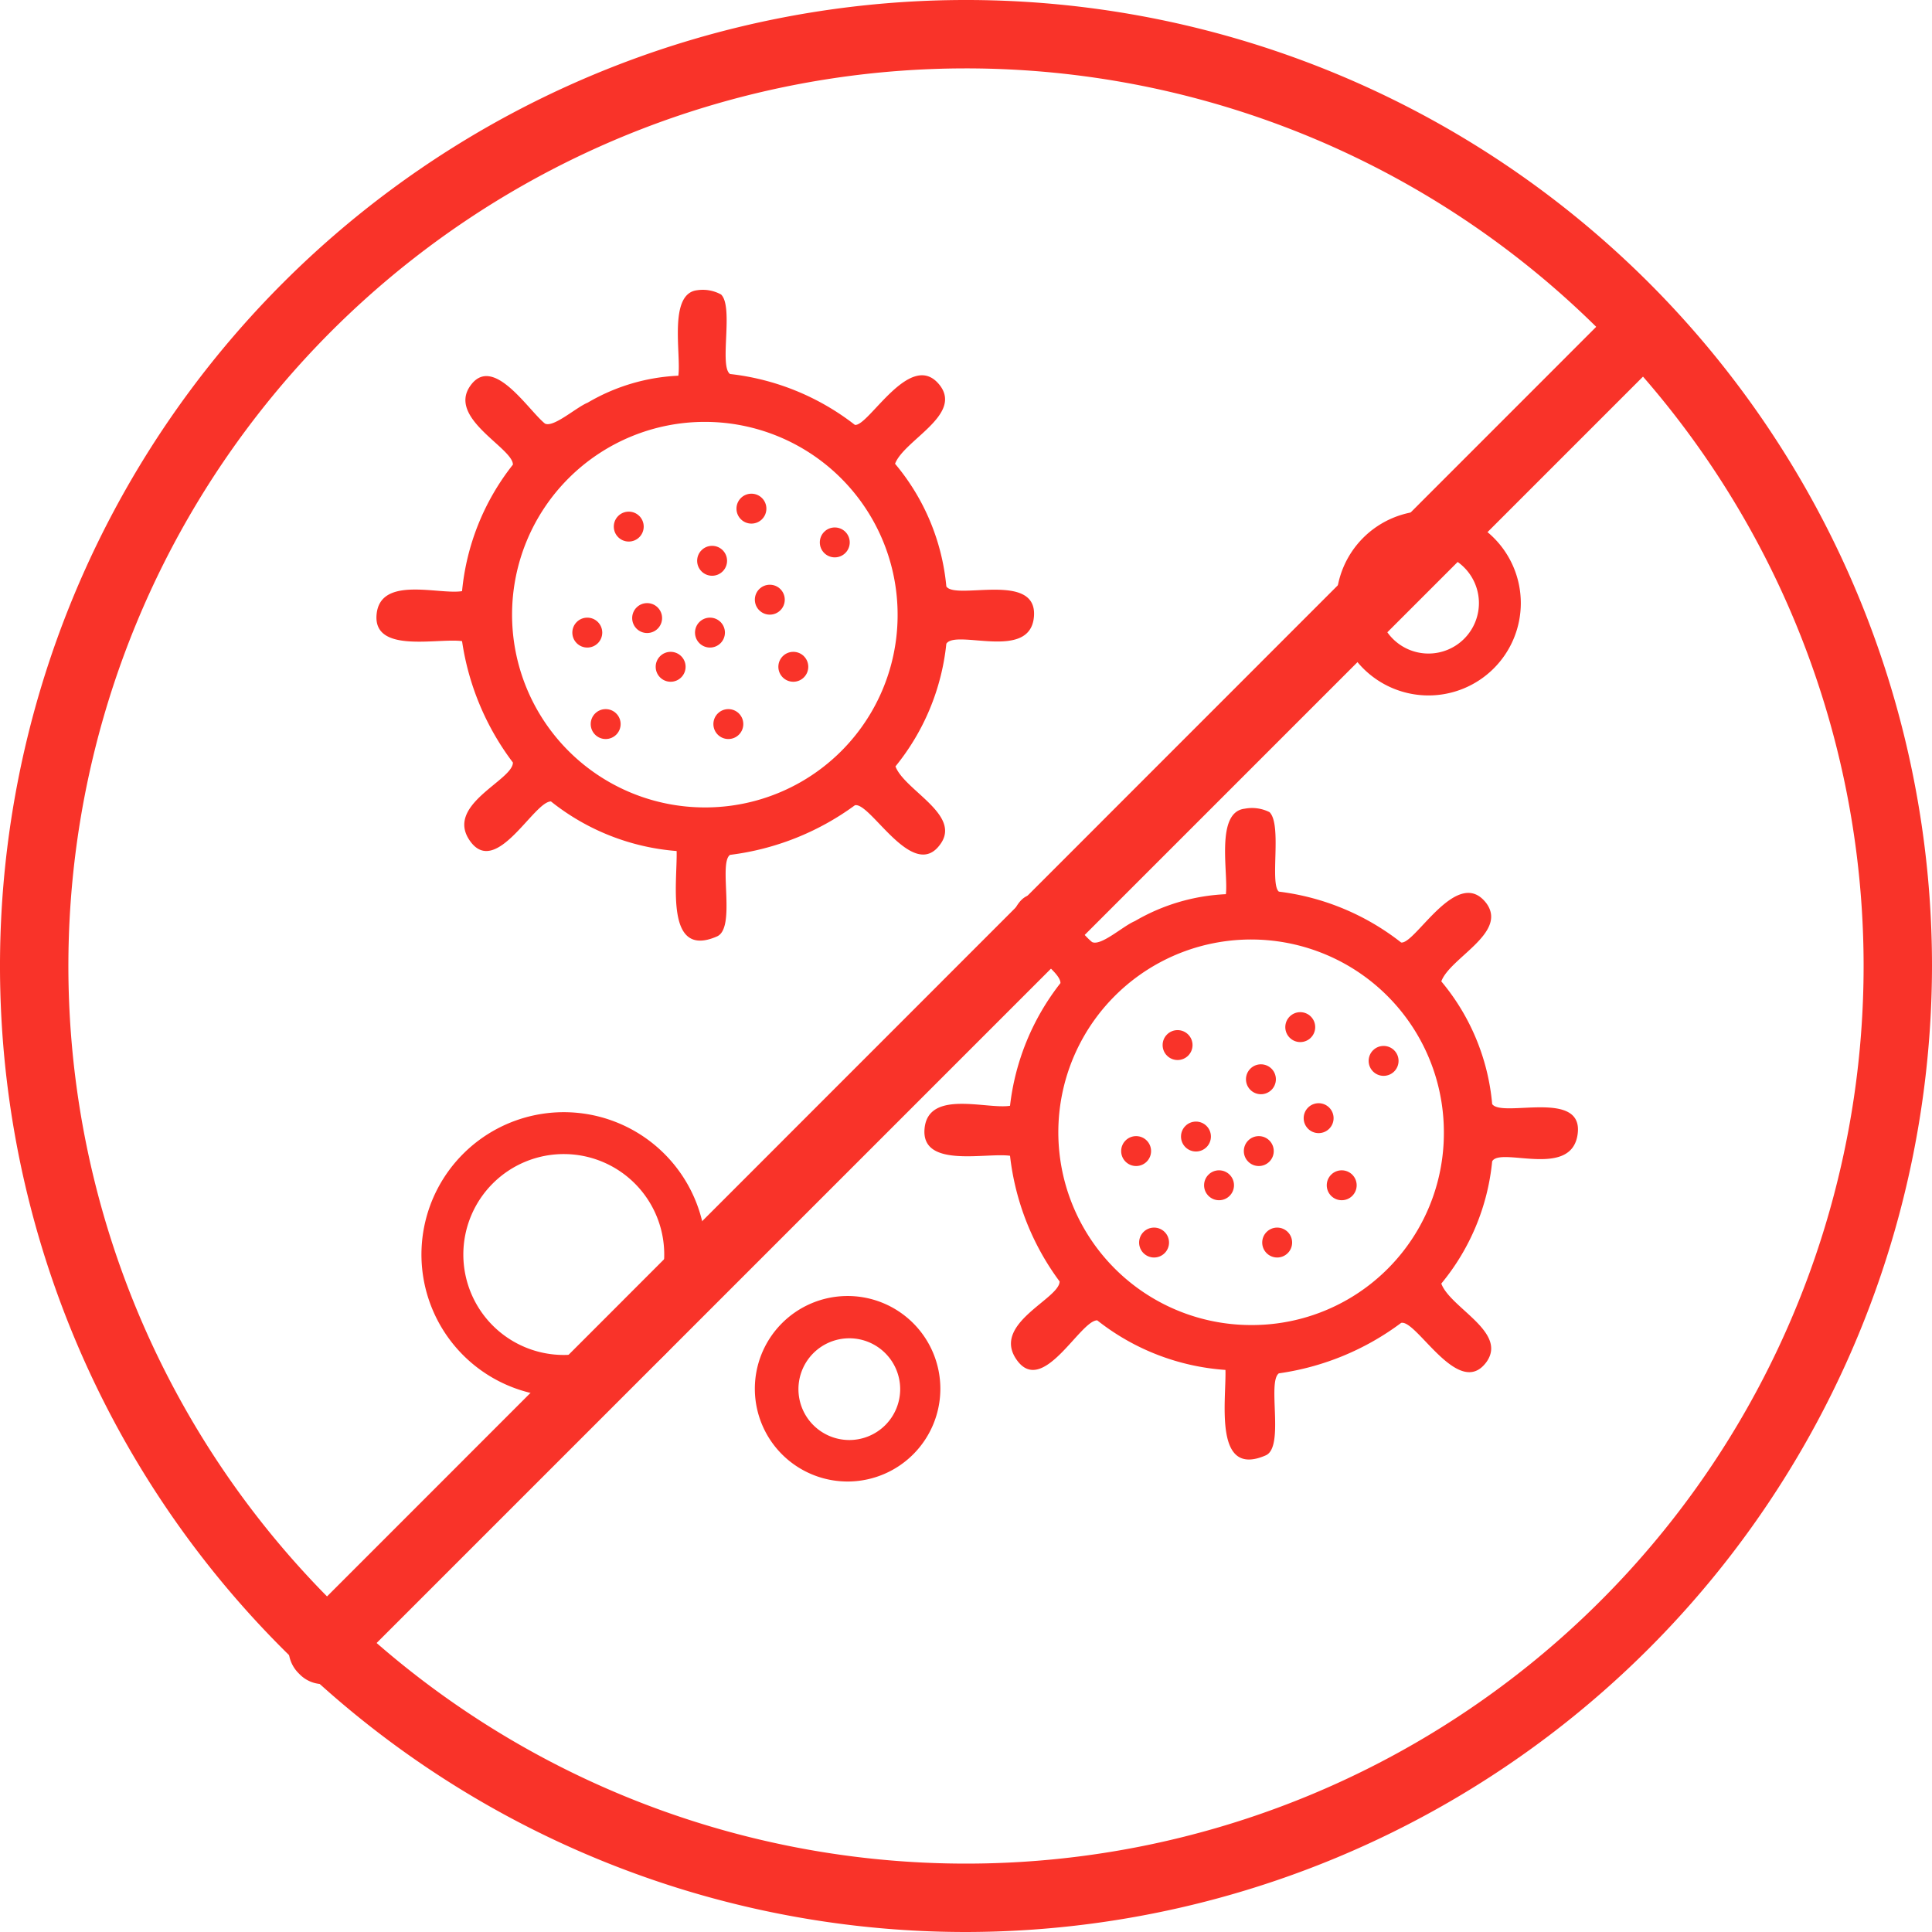 <svg viewBox="0 0 45.2 45.2" xmlns="http://www.w3.org/2000/svg"><defs><style>.cls-1{fill:#f93329;}</style></defs><g data-name="图层 2" id="图层_2"><g data-name="Layer 1" id="Layer_1"><path d="M16.87,6.89c.3.29-.05,1.68.21,1.86A5.8,5.8,0,0,1,20,9.94c.32.05,1.32-1.82,2-.91.5.69-.85,1.27-1.06,1.82a5.2,5.2,0,0,1,1.2,2.87c.22.33,2.13-.36,2.05.7s-1.82.29-2.05.64a5.43,5.43,0,0,1-1.19,2.87c.21.56,1.55,1.13,1.05,1.82-.64.9-1.64-1-2-.91A6.24,6.24,0,0,1,17.08,20c-.28.19.15,1.72-.31,1.91-1.22.53-.92-1.27-.94-2a5.38,5.38,0,0,1-2.94-1.16c-.4,0-1.28,1.78-1.89.93s1-1.42,1-1.84A6.2,6.2,0,0,1,10.81,15c-.56-.08-2.08.3-2-.62s1.46-.46,2-.55A5.63,5.63,0,0,1,12,10.87c0-.39-1.53-1.08-1-1.84s1.36.57,1.75.88c.2.1.73-.38,1-.49a4.58,4.58,0,0,1,2.12-.63c.07-.5-.24-1.92.44-2A.89.89,0,0,1,16.87,6.89ZM21,14.38a4.51,4.51,0,1,0-4.51,4.51A4.5,4.5,0,0,0,21,14.38Z" class="cls-1"></path><circle r="0.35" cy="12.32" cx="14.71" class="cls-1"></circle><circle r="0.35" cy="13.12" cx="16.66" class="cls-1"></circle><circle r="0.35" cy="14.46" cx="15.14" class="cls-1"></circle><circle r="0.35" cy="14.8" cx="16.61" class="cls-1"></circle><circle r="0.35" cy="15.6" cx="18.56" class="cls-1"></circle><circle r="0.35" cy="16.94" cx="17.04" class="cls-1"></circle><circle r="0.35" cy="11.9" cx="17.58" class="cls-1"></circle><circle r="0.35" cy="12.69" cx="19.53" class="cls-1"></circle><circle r="0.35" cy="14.03" cx="18.01" class="cls-1"></circle><circle r="0.35" cy="14.8" cx="13.74" class="cls-1"></circle><circle r="0.35" cy="15.6" cx="15.69" class="cls-1"></circle><circle r="0.35" cy="16.94" cx="14.17" class="cls-1"></circle><path d="M29.7,19c.3.29,0,1.68.22,1.86a5.77,5.77,0,0,1,2.86,1.19c.33.05,1.32-1.82,2-.91.49.69-.86,1.27-1.06,1.82a5.18,5.18,0,0,1,1.19,2.87c.23.33,2.14-.36,2,.7s-1.81.29-2,.64a5.29,5.29,0,0,1-1.19,2.86c.21.57,1.55,1.13,1.06,1.83-.65.9-1.64-1-2-.91a6.23,6.23,0,0,1-2.86,1.18c-.28.2.14,1.73-.31,1.92-1.22.53-.92-1.27-.94-2a5.44,5.44,0,0,1-3-1.16c-.4,0-1.27,1.78-1.88.93s1-1.43,1-1.84a6.08,6.08,0,0,1-1.16-2.94c-.56-.08-2.08.3-2-.63s1.46-.45,2-.54A5.7,5.7,0,0,1,24.81,23c0-.39-1.52-1.08-1-1.84s1.35.57,1.74.88c.21.1.73-.38,1-.49a4.62,4.62,0,0,1,2.13-.63c.06-.5-.25-1.92.44-2A.91.91,0,0,1,29.7,19Zm4.08,7.49A4.51,4.51,0,1,0,29.28,31,4.49,4.49,0,0,0,33.78,26.51Z" class="cls-1"></path><circle r="0.35" cy="24.45" cx="27.55" class="cls-1"></circle><circle r="0.35" cy="25.25" cx="29.5" class="cls-1"></circle><circle r="0.35" cy="26.59" cx="27.98" class="cls-1"></circle><circle r="0.35" cy="26.93" cx="29.45" class="cls-1"></circle><circle r="0.35" cy="27.73" cx="31.39" class="cls-1"></circle><circle r="0.35" cy="29.07" cx="29.88" class="cls-1"></circle><circle r="0.35" cy="24.03" cx="30.42" class="cls-1"></circle><circle r="0.35" cy="24.82" cx="32.37" class="cls-1"></circle><circle r="0.35" cy="26.16" cx="30.85" class="cls-1"></circle><circle r="0.35" cy="26.93" cx="26.58" class="cls-1"></circle><circle r="0.35" cy="27.73" cx="28.52" class="cls-1"></circle><circle r="0.35" cy="29.07" cx="27" class="cls-1"></circle><path d="M13.2,32.68a3.33,3.33,0,1,1,3.32-3.33A3.34,3.34,0,0,1,13.2,32.68Zm0-5.68a2.35,2.35,0,1,0,2.34,2.35A2.35,2.35,0,0,0,13.2,27Z" class="cls-1"></path><path d="M19.88,34.66A2.17,2.17,0,1,1,22,32.49,2.17,2.17,0,0,1,19.88,34.66Zm0-3.35a1.19,1.19,0,1,0,1.18,1.18A1.19,1.19,0,0,0,19.88,31.31Z" class="cls-1"></path><path d="M33.41,16.27a2.16,2.16,0,1,1,2.17-2.16A2.16,2.16,0,0,1,33.41,16.27Zm0-3.34a1.18,1.18,0,1,0,1.19,1.18A1.18,1.18,0,0,0,33.41,12.93Z" class="cls-1"></path><path d="M22.6,45.2A22.6,22.6,0,1,1,45.2,22.6,22.63,22.63,0,0,1,22.6,45.2Zm0-43.6a21,21,0,1,0,21,21A21,21,0,0,0,22.6,1.6Z" class="cls-1"></path><path d="M7.52,39.4A.77.77,0,0,1,7,39.16.8.8,0,0,1,7,38L37.79,7.2a.8.8,0,1,1,1.13,1.13L8.09,39.16A.8.8,0,0,1,7.52,39.4Z" class="cls-1"></path></g></g></svg>